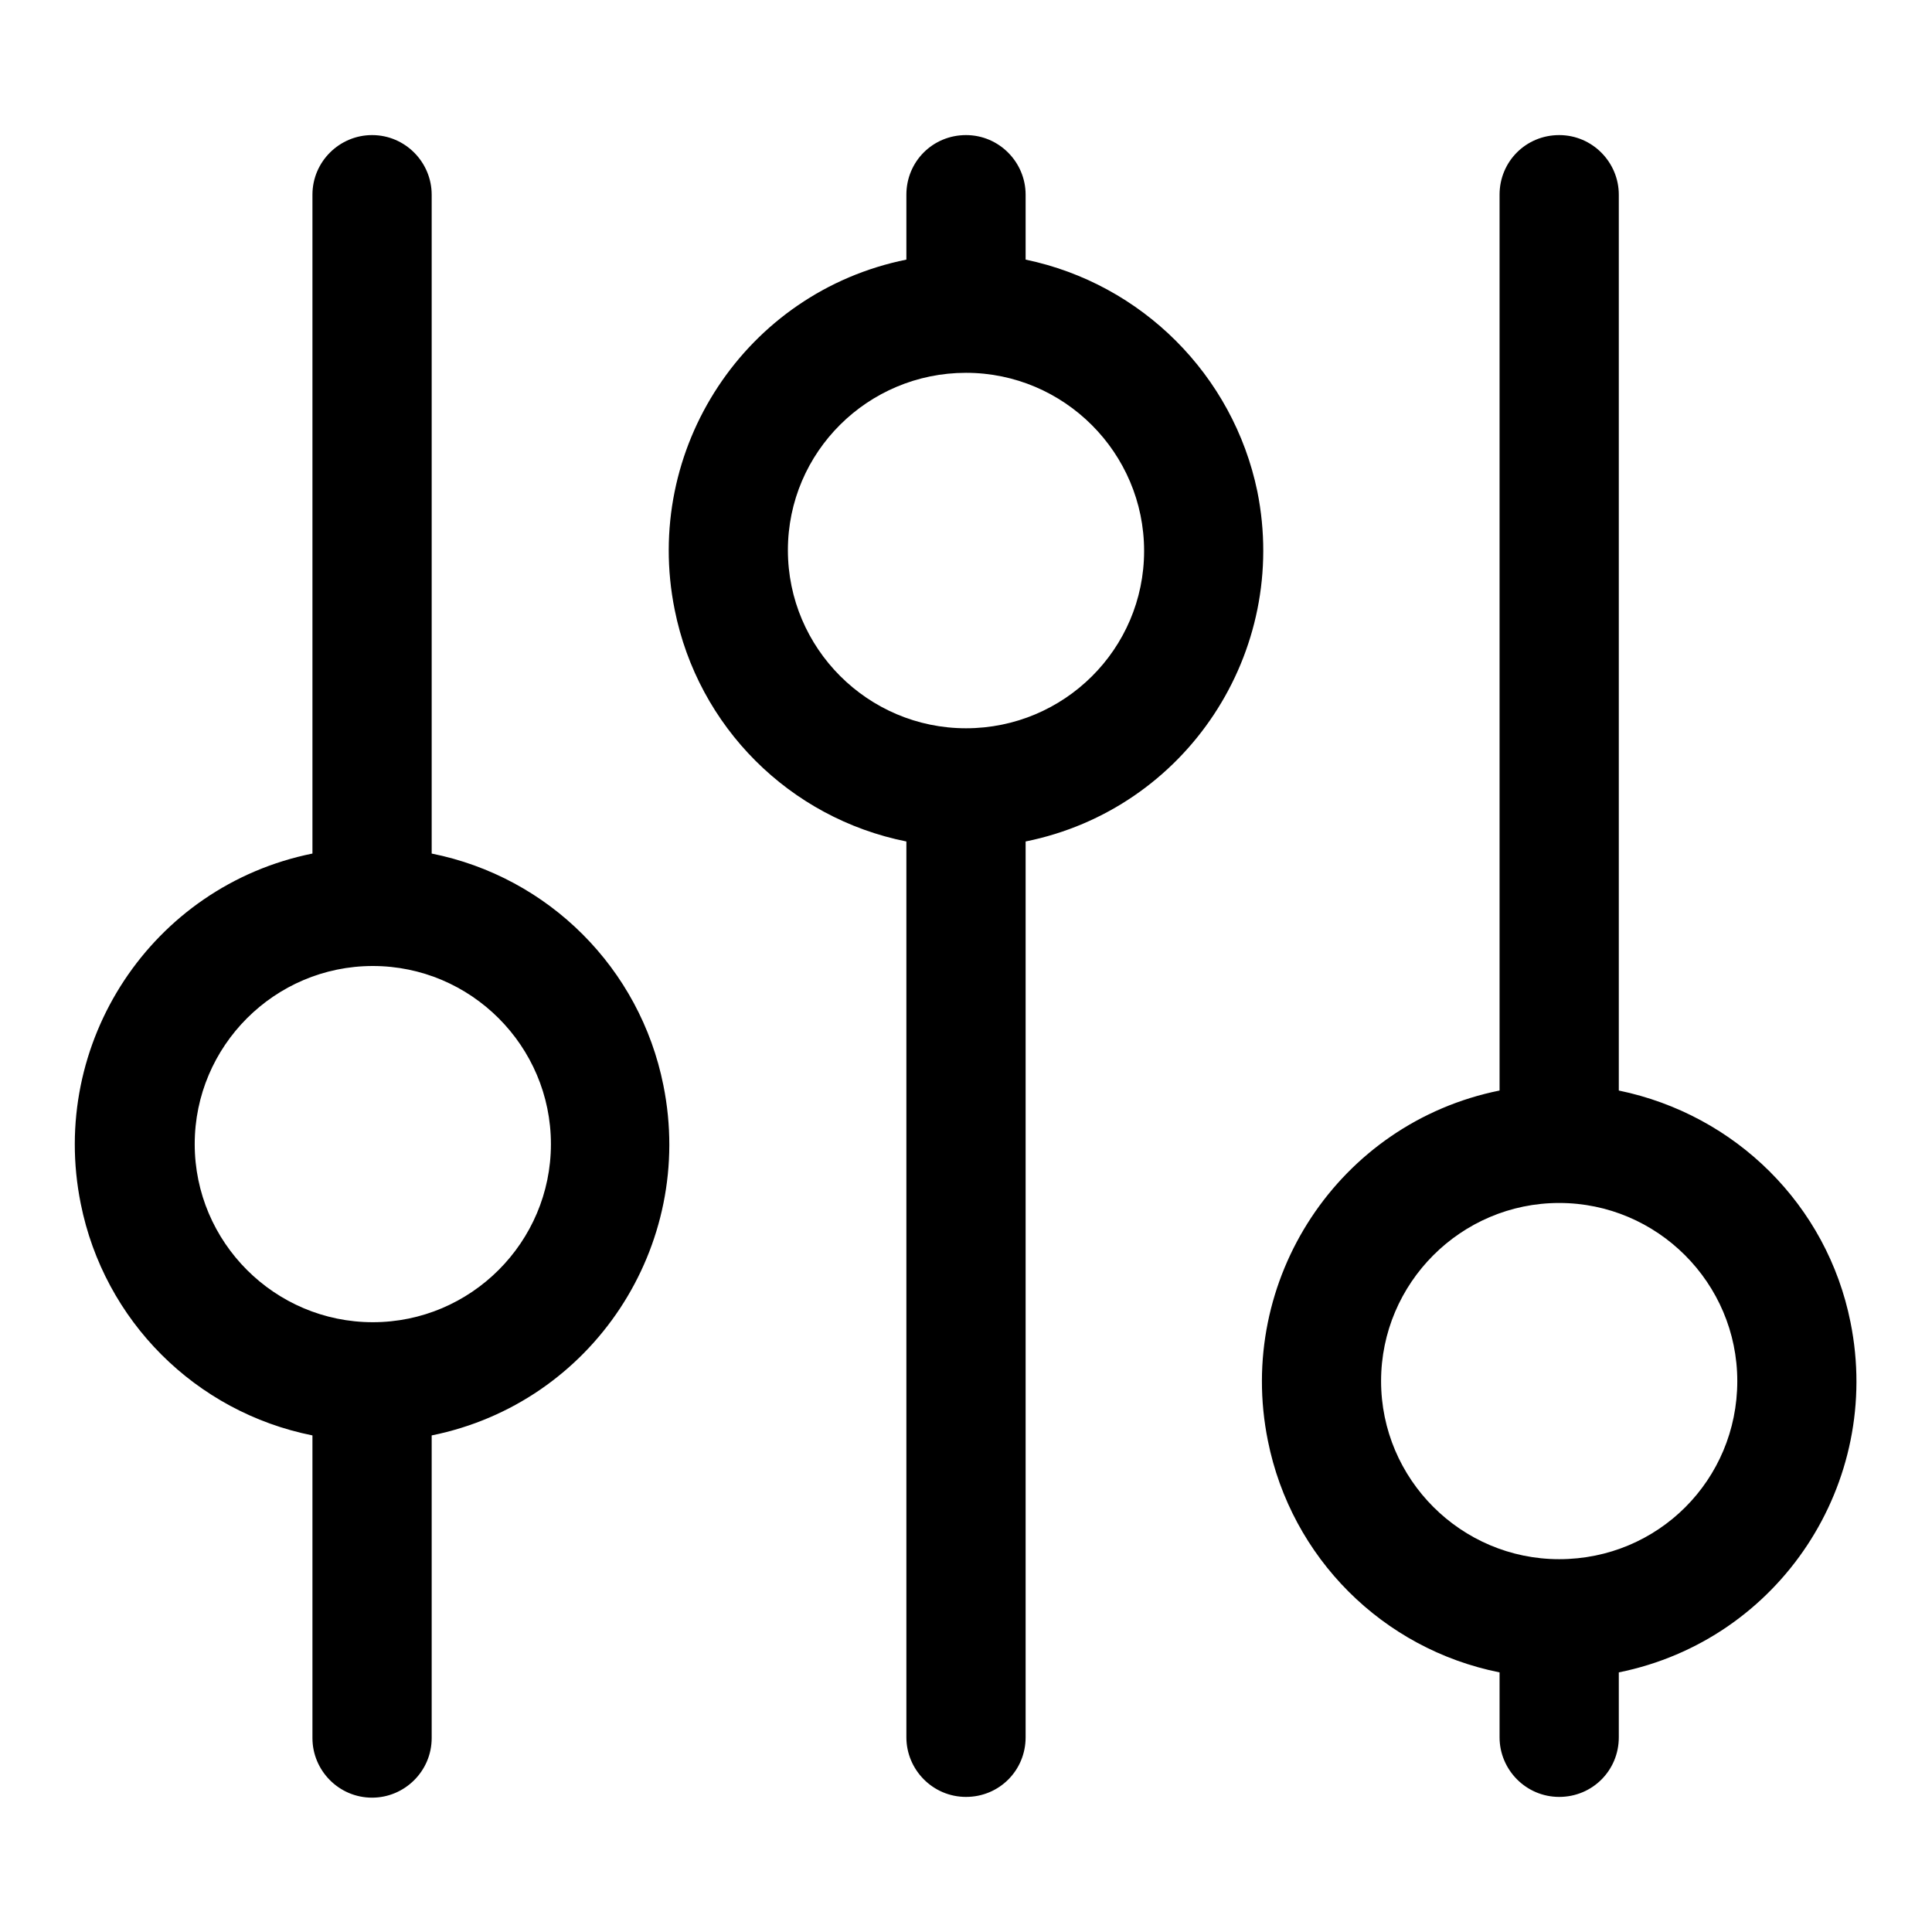 <?xml version="1.0" encoding="utf-8"?>
<!-- Svg Vector Icons : http://www.onlinewebfonts.com/icon -->
<!DOCTYPE svg PUBLIC "-//W3C//DTD SVG 1.1//EN" "http://www.w3.org/Graphics/SVG/1.1/DTD/svg11.dtd">
<svg version="1.1" xmlns="http://www.w3.org/2000/svg" xmlns:xlink="http://www.w3.org/1999/xlink" x="0px" y="0px" viewBox="0 0 256 256" enable-background="new 0 0 256 256" xml:space="preserve">
<g> <path fill="#000000" d="M214.5,144.5V25.8c0-4.3-3.5-7.9-7.9-7.9s-7.9,3.5-7.9,7.9v118.7c-21.3,4.3-35,25.1-30.7,46.4 c3.1,15.5,15.2,27.6,30.7,30.7v8.6c0,4.3,3.5,7.9,7.9,7.9s7.9-3.5,7.9-7.9v-8.6c21.3-4.3,35-25.1,30.7-46.4 C242.1,159.7,230,147.7,214.5,144.5L214.5,144.5z M206.6,206.6c-13,0-23.6-10.6-23.6-23.6c0-13,10.6-23.6,23.6-23.6 s23.6,10.6,23.6,23.6C230.2,196.1,219.7,206.6,206.6,206.6L206.6,206.6z M135.9,34.4v-8.6c0-4.3-3.5-7.9-7.9-7.9s-7.9,3.5-7.9,7.9 v8.6c-21.3,4.3-35,25.1-30.7,46.4c3.1,15.5,15.2,27.6,30.7,30.7v118.7c0,4.3,3.5,7.9,7.9,7.9s7.9-3.5,7.9-7.9V111.5 c21.3-4.3,35-25.1,30.7-46.4C163.4,49.7,151.3,37.6,135.9,34.4z M128,96.5c-13,0-23.6-10.6-23.6-23.6S115,49.4,128,49.4 c13,0,23.6,10.6,23.6,23.6S141,96.5,128,96.5L128,96.5z M57.2,113.1V25.8c0-4.3-3.5-7.9-7.9-7.9c-4.3,0-7.9,3.5-7.9,7.9v87.3 c-21.3,4.3-35,25.1-30.7,46.4c3.1,15.5,15.2,27.6,30.7,30.7v40.1c0,4.3,3.5,7.9,7.9,7.9c4.3,0,7.9-3.5,7.9-7.9v-40.1 c21.3-4.3,35-25.1,30.7-46.4C84.8,128.3,72.7,116.2,57.2,113.1z M49.4,175.2c-13,0-23.6-10.6-23.6-23.6c0-13,10.6-23.6,23.6-23.6 S73,138.6,73,151.6l0,0C73,164.6,62.4,175.2,49.4,175.2L49.4,175.2z"/></g>
</svg>